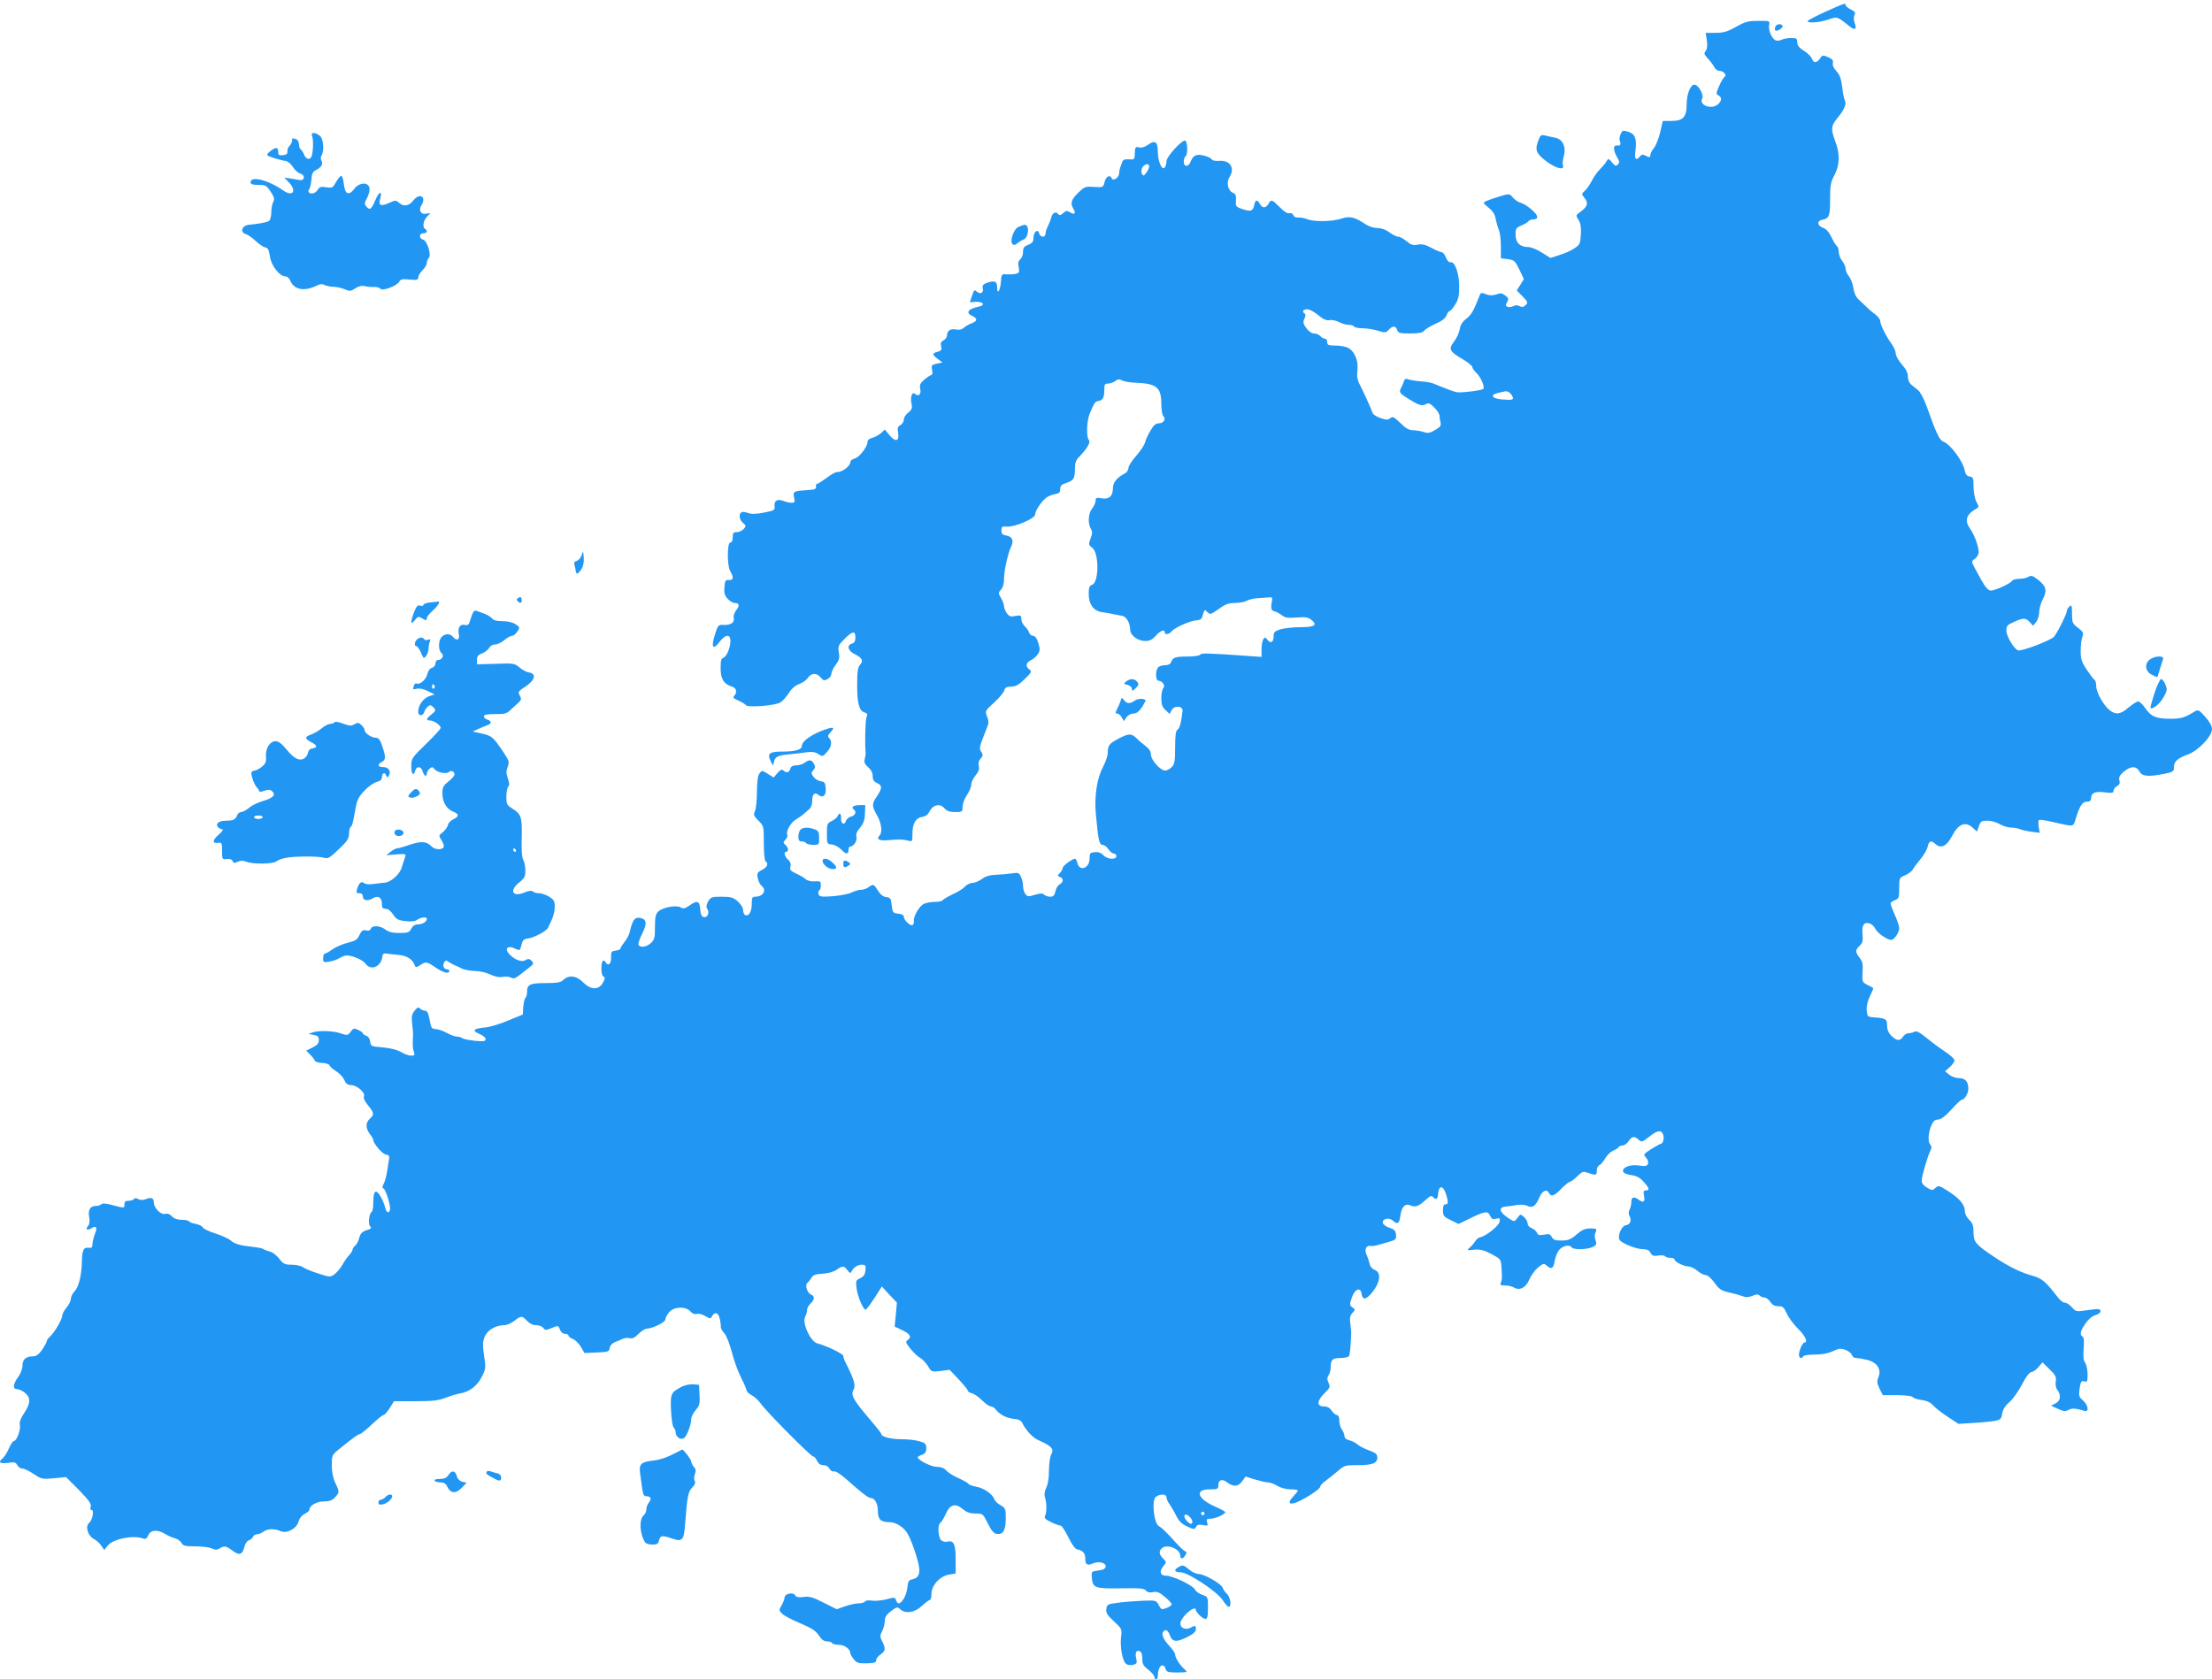 <?xml version="1.0" standalone="no"?>
<!DOCTYPE svg PUBLIC "-//W3C//DTD SVG 20010904//EN"
 "http://www.w3.org/TR/2001/REC-SVG-20010904/DTD/svg10.dtd">
<svg version="1.0" xmlns="http://www.w3.org/2000/svg"
 width="1280pt" height="972pt" viewBox="0 0 1280 972"
 preserveAspectRatio="xMidYMid meet">
<g transform="translate(0,972) scale(0.1,-0.1)"
fill="#2196f3" stroke="none">
<path d="M10563 9652 c-57 -26 -103 -50 -103 -54 0 -14 71 -8 120 9 52 18 50
19 122 -39 33 -26 44 -19 30 20 -6 17 -6 35 -1 45 8 13 3 20 -21 32 -16 8 -30
20 -30 25 0 14 -4 13 -117 -38z"/>
<path d="M10045 9564 c-49 -27 -71 -34 -117 -34 l-58 0 7 -45 c4 -30 1 -50 -7
-60 -11 -13 -9 -20 12 -43 14 -15 31 -37 37 -49 6 -13 20 -23 30 -23 25 0 46
-25 30 -35 -6 -4 -20 -28 -31 -53 -18 -41 -19 -46 -4 -54 21 -12 20 -31 -2
-51 -37 -34 -113 -6 -92 33 11 20 -22 80 -45 80 -23 0 -45 -54 -45 -115 0 -73
-21 -95 -89 -95 l-49 0 -15 -65 c-8 -35 -24 -76 -36 -91 -12 -15 -21 -33 -21
-40 0 -17 -5 -17 -30 -4 -13 7 -21 6 -30 -5 -22 -27 -33 -17 -27 26 10 74 0
103 -40 116 -32 10 -35 9 -45 -13 -6 -12 -8 -29 -6 -36 10 -24 5 -33 -14 -30
-24 4 -24 -26 -1 -67 15 -25 16 -32 5 -43 -11 -11 -17 -9 -34 12 -20 24 -21
24 -32 6 -6 -11 -23 -31 -37 -45 -15 -14 -36 -44 -47 -66 -11 -22 -29 -48 -41
-59 -20 -18 -20 -19 -1 -43 23 -29 16 -50 -26 -80 -26 -19 -26 -20 -10 -45 12
-19 16 -43 14 -84 -3 -54 -6 -60 -37 -81 -18 -13 -57 -30 -87 -39 l-52 -17
-50 31 c-27 18 -62 32 -78 32 -48 0 -74 25 -74 71 0 36 3 41 34 54 19 8 37 19
41 25 3 5 15 10 25 10 36 0 33 22 -6 56 -21 19 -50 37 -64 40 -14 4 -34 17
-45 30 -20 24 -20 24 -75 8 -30 -9 -65 -21 -78 -27 -22 -10 -22 -11 12 -39 25
-20 37 -40 41 -66 4 -20 12 -48 18 -61 6 -13 12 -55 12 -95 l0 -71 40 -5 c37
-5 42 -9 67 -60 l26 -55 -20 -33 -21 -33 34 -35 c30 -31 32 -36 17 -50 -12
-12 -20 -13 -35 -6 -12 7 -24 7 -36 0 -10 -5 -25 -7 -33 -4 -12 5 -13 10 -3
27 10 19 8 25 -11 39 -19 14 -28 15 -51 6 -21 -7 -37 -7 -60 1 -27 11 -31 10
-38 -10 -34 -87 -47 -109 -75 -131 -23 -17 -35 -36 -39 -61 -3 -20 -18 -53
-33 -72 -33 -44 -28 -56 50 -102 31 -18 56 -39 56 -46 0 -6 10 -20 21 -31 27
-24 53 -84 42 -95 -8 -8 -95 -20 -145 -20 -14 0 -49 12 -143 51 -11 5 -45 11
-75 13 -30 2 -63 8 -72 12 -13 5 -20 2 -24 -11 -3 -11 -10 -27 -15 -36 -15
-28 -12 -33 39 -65 62 -39 80 -45 103 -32 16 8 25 5 49 -20 17 -16 30 -38 30
-48 0 -10 3 -27 6 -39 4 -17 -2 -26 -32 -43 -31 -18 -42 -20 -67 -11 -16 5
-44 10 -61 10 -22 0 -42 11 -73 42 -36 35 -44 39 -58 28 -13 -11 -23 -11 -56
0 -23 8 -43 21 -46 29 -7 22 -51 119 -74 164 -15 28 -18 49 -14 85 6 56 -17
110 -55 129 -14 7 -46 13 -72 13 -41 0 -48 3 -48 20 0 11 -6 20 -14 20 -7 0
-19 7 -26 15 -7 8 -23 15 -36 15 -14 0 -31 12 -45 31 -18 25 -20 35 -11 54 7
15 8 26 2 30 -18 11 -10 25 14 25 13 0 42 -15 64 -34 29 -24 48 -32 65 -29 13
3 38 -2 55 -11 17 -9 42 -16 56 -16 14 0 28 -4 31 -10 3 -5 25 -10 49 -10 24
0 64 -6 89 -14 42 -13 47 -12 63 5 22 25 41 24 49 -1 6 -17 15 -20 74 -20 51
0 72 4 82 16 7 9 37 27 66 40 36 15 56 31 63 48 5 15 14 26 19 26 5 0 19 17
32 38 19 30 23 51 23 107 0 74 -27 146 -52 137 -7 -2 -18 10 -25 27 -6 17 -17
31 -24 31 -6 0 -33 11 -59 25 -35 19 -56 24 -81 19 -26 -5 -39 -1 -64 20 -17
14 -38 26 -48 26 -9 0 -32 11 -51 25 -21 16 -47 25 -69 25 -20 0 -49 9 -66 20
-65 44 -93 51 -142 35 -52 -18 -160 -20 -200 -3 -15 6 -38 10 -51 9 -13 -1
-25 4 -28 14 -4 9 -13 13 -23 11 -10 -4 -31 10 -55 34 -45 46 -51 48 -66 20
-6 -11 -17 -20 -25 -20 -8 0 -19 9 -25 20 -15 28 -27 25 -33 -10 -7 -33 -21
-37 -74 -18 -31 11 -34 16 -31 48 2 28 -1 37 -19 45 -28 12 -38 61 -18 91 33
51 3 98 -60 93 -22 -2 -39 2 -44 9 -4 8 -25 17 -47 22 -42 10 -60 1 -75 -37
-12 -31 -39 -30 -39 1 0 14 5 28 10 31 14 8 13 82 -1 91 -16 9 -109 -92 -109
-119 0 -12 -4 -28 -9 -35 -15 -24 -41 32 -41 88 0 60 -16 72 -58 41 -18 -12
-37 -18 -50 -14 -23 5 -24 3 -26 -47 -1 -22 -5 -25 -34 -22 -24 1 -34 -3 -38
-15 -3 -10 -9 -25 -12 -33 -3 -8 -6 -23 -6 -34 -1 -24 -36 -47 -43 -28 -9 23
-32 12 -41 -20 -8 -33 -9 -33 -61 -30 -50 4 -55 2 -92 -34 -41 -40 -47 -61
-27 -94 16 -25 5 -35 -20 -19 -18 11 -24 10 -40 -5 -13 -11 -22 -14 -27 -7
-12 20 -35 11 -41 -16 -4 -15 -13 -38 -20 -52 -8 -14 -14 -34 -14 -43 0 -25
-31 -23 -37 2 -8 29 -33 6 -33 -29 0 -20 -7 -29 -30 -38 -24 -9 -30 -17 -30
-41 0 -16 -7 -35 -16 -43 -11 -9 -14 -22 -9 -46 5 -28 3 -33 -17 -38 -13 -3
-36 -4 -53 -3 -29 3 -30 1 -33 -42 -4 -53 -22 -80 -22 -32 0 35 -16 41 -64 23
-18 -7 -23 -15 -19 -29 6 -25 -13 -38 -33 -21 -17 14 -16 14 -31 -28 l-11 -32
35 2 c44 2 56 -20 16 -28 -61 -13 -77 -35 -38 -53 33 -15 32 -30 -2 -43 -16
-6 -36 -17 -45 -26 -11 -10 -27 -14 -46 -10 -32 6 -52 -7 -52 -35 0 -9 -9 -22
-20 -28 -15 -8 -19 -17 -14 -35 5 -20 1 -25 -20 -31 -33 -8 -33 -17 1 -42 l27
-20 -33 -7 c-30 -6 -33 -10 -27 -36 3 -16 1 -29 -3 -29 -5 0 -24 -12 -41 -26
-25 -22 -30 -32 -25 -54 7 -32 -9 -48 -30 -30 -18 15 -29 -18 -20 -59 5 -23 1
-33 -19 -49 -15 -11 -26 -29 -26 -41 0 -11 -9 -25 -19 -31 -16 -8 -19 -17 -14
-44 8 -50 -14 -57 -49 -16 l-28 34 -22 -21 c-13 -11 -35 -23 -50 -27 -18 -4
-28 -13 -28 -24 0 -28 -47 -89 -75 -96 -15 -4 -25 -13 -25 -24 0 -20 -53 -58
-75 -54 -8 1 -35 -13 -60 -33 -26 -19 -51 -35 -56 -35 -6 0 -9 -7 -7 -17 2
-13 -7 -17 -52 -20 -77 -4 -83 -8 -75 -43 6 -26 4 -30 -14 -30 -11 0 -31 4
-45 10 -37 14 -57 3 -54 -28 3 -25 -1 -27 -62 -39 -47 -9 -73 -9 -92 -2 -15 6
-32 8 -37 4 -18 -10 -13 -44 9 -62 18 -16 18 -18 3 -35 -9 -10 -27 -18 -40
-18 -19 0 -23 -5 -23 -30 0 -19 -5 -30 -14 -30 -19 0 -19 -137 0 -167 21 -34
18 -53 -8 -50 -20 2 -23 -3 -26 -42 -3 -34 2 -49 19 -67 12 -13 30 -24 40 -24
27 0 31 -15 9 -42 -11 -15 -17 -33 -14 -46 7 -25 -20 -42 -62 -39 -27 2 -30
-2 -47 -56 -24 -74 -11 -93 27 -42 47 61 78 39 55 -40 -8 -26 -21 -47 -31 -51
-15 -4 -18 -16 -18 -63 0 -62 19 -91 68 -106 24 -7 29 -34 10 -53 -9 -9 -3
-15 25 -27 19 -8 39 -20 43 -26 10 -16 171 -3 201 16 13 9 34 33 48 54 15 25
37 44 60 52 19 7 42 23 50 36 19 29 52 30 74 2 15 -18 21 -20 39 -10 12 6 22
20 22 29 0 10 11 34 25 53 21 28 25 41 19 73 -6 35 -3 42 32 77 46 47 64 50
64 10 0 -21 -6 -32 -20 -36 -32 -10 -24 -42 16 -61 43 -21 52 -39 30 -63 -12
-14 -16 -39 -16 -117 0 -106 12 -150 44 -158 15 -4 17 -10 10 -28 -7 -19 -10
-158 -5 -200 1 -7 -1 -25 -5 -40 -5 -21 0 -31 20 -49 17 -14 26 -33 26 -51 0
-21 7 -32 25 -40 31 -14 31 -30 0 -76 -31 -45 -31 -56 0 -111 26 -45 33 -99
14 -118 -20 -20 -1 -30 48 -26 72 6 86 5 116 -2 27 -7 27 -7 27 42 0 58 20 90
57 95 17 2 32 12 39 27 23 45 63 54 91 21 12 -14 30 -20 60 -20 41 0 43 1 43
31 0 16 11 47 25 67 14 20 25 47 25 60 0 13 11 37 25 54 18 21 23 36 19 54 -4
16 -1 31 10 43 15 16 15 22 4 40 -13 21 -13 23 33 139 11 26 11 38 1 65 -13
32 -12 33 42 82 30 28 56 59 58 70 3 15 12 20 38 21 27 0 45 10 79 43 40 39
43 45 28 56 -24 17 -21 40 7 53 14 6 32 22 41 35 14 21 14 30 3 66 -8 27 -19
41 -30 41 -9 0 -19 8 -23 19 -3 10 -14 26 -25 36 -11 10 -20 29 -20 42 0 22
-3 23 -34 18 -28 -6 -36 -3 -50 16 -9 13 -16 31 -16 40 0 10 -8 31 -17 47 -17
29 -17 31 0 50 11 12 17 35 17 63 0 47 23 149 41 185 17 34 7 58 -26 64 -24 4
-30 10 -30 30 0 22 4 25 30 22 46 -4 165 47 165 70 0 22 36 76 65 98 11 8 33
17 50 20 24 4 30 10 30 29 0 18 8 27 30 34 47 15 55 26 55 79 0 37 5 54 23 72
46 47 70 87 58 99 -16 16 -13 111 5 154 27 63 30 68 50 72 26 5 34 19 34 64 0
32 3 37 23 37 12 0 30 7 41 15 14 11 24 12 39 3 12 -6 46 -12 76 -13 124 -5
151 -26 151 -123 0 -32 5 -63 11 -69 18 -18 3 -43 -25 -43 -18 0 -31 -11 -49
-43 -14 -24 -29 -55 -32 -70 -4 -15 -27 -49 -51 -76 -24 -27 -44 -58 -44 -70
0 -11 -10 -26 -22 -32 -45 -23 -68 -52 -68 -85 0 -46 -23 -66 -66 -58 -29 5
-34 4 -34 -14 0 -10 -9 -31 -20 -45 -23 -28 -26 -87 -8 -117 10 -15 10 -27 -1
-56 -13 -35 -12 -38 9 -54 41 -31 40 -202 -1 -215 -15 -5 -19 -16 -19 -52 0
-61 28 -99 77 -106 21 -3 52 -8 68 -12 17 -3 39 -8 51 -10 23 -5 44 -43 44
-80 0 -32 44 -65 87 -65 26 0 41 8 61 30 26 30 52 40 52 20 0 -16 26 -12 41 7
18 22 113 63 145 63 13 0 27 7 29 15 17 52 14 50 32 32 15 -15 20 -14 65 18
38 28 58 35 94 35 25 0 55 6 67 12 12 7 38 14 57 15 19 1 49 3 65 5 25 3 29 0
26 -17 -9 -45 -6 -59 14 -63 11 -3 30 -13 43 -23 19 -15 35 -17 85 -13 51 4
66 2 86 -14 37 -30 18 -42 -65 -42 -41 0 -92 -6 -114 -12 -34 -11 -40 -17 -40
-40 0 -35 -17 -45 -35 -22 -13 17 -16 17 -25 4 -5 -8 -10 -34 -10 -58 l0 -44
-72 5 c-238 17 -276 18 -283 8 -3 -6 -36 -11 -73 -11 -71 0 -85 -5 -95 -32 -4
-12 -17 -18 -35 -18 -15 0 -33 -5 -40 -12 -17 -17 -16 -78 2 -78 22 0 41 -29
28 -42 -7 -7 -12 -33 -12 -58 0 -36 5 -52 24 -69 l24 -23 12 22 c15 29 66 25
63 -5 -8 -68 -17 -101 -29 -108 -10 -6 -14 -33 -14 -102 0 -82 -3 -98 -20
-115 -11 -11 -28 -20 -38 -20 -27 0 -82 62 -82 92 0 18 -10 34 -31 50 -17 13
-41 33 -53 46 -30 28 -45 28 -105 -4 -52 -27 -61 -39 -61 -83 0 -16 -12 -50
-26 -77 -36 -67 -52 -169 -43 -274 14 -152 20 -180 39 -180 10 0 25 -11 34
-25 9 -14 23 -25 31 -25 8 0 15 -7 15 -15 0 -23 -53 -19 -75 5 -13 14 -29 20
-49 18 -28 -3 -31 -6 -31 -36 0 -58 -58 -79 -71 -26 -3 13 -9 24 -13 24 -15 0
-71 -41 -71 -52 0 -6 -7 -20 -16 -30 -16 -16 -16 -18 0 -24 22 -8 20 -31 -3
-43 -10 -6 -21 -24 -24 -41 -5 -23 -12 -30 -30 -30 -13 0 -28 5 -35 12 -9 9
-21 8 -54 -1 -37 -12 -43 -11 -55 5 -7 10 -13 30 -13 45 0 16 -5 40 -12 54
-11 24 -16 26 -52 20 -23 -3 -64 -7 -93 -8 -35 -1 -61 -9 -82 -25 -16 -12 -41
-22 -54 -22 -13 0 -32 -10 -43 -21 -10 -12 -42 -32 -71 -45 -28 -13 -55 -29
-58 -34 -3 -6 -24 -10 -45 -10 -22 0 -50 -5 -63 -11 -27 -12 -63 -74 -59 -100
2 -9 -2 -20 -7 -23 -13 -8 -51 29 -51 48 0 9 -12 16 -32 18 -31 3 -33 6 -38
48 -4 40 -8 45 -32 48 -18 2 -34 15 -48 38 -24 38 -27 39 -54 19 -11 -8 -30
-15 -43 -15 -13 0 -37 -7 -54 -15 -16 -9 -64 -18 -108 -22 -66 -5 -79 -3 -84
10 -3 9 -2 19 3 22 6 4 10 18 10 31 0 23 -4 25 -34 23 -21 -2 -42 3 -53 12
-10 9 -35 24 -56 33 -32 15 -38 22 -33 40 4 16 -1 29 -14 41 -21 19 -27 45
-10 45 15 0 12 26 -5 40 -14 12 -14 15 1 31 9 10 13 22 10 27 -10 17 18 70 47
87 16 10 38 25 48 34 10 9 25 22 33 29 9 7 16 28 16 47 0 38 14 52 35 35 26
-22 47 -4 43 37 -2 32 -7 39 -28 41 -14 2 -33 13 -42 25 -15 20 -15 24 -2 39
12 13 13 21 4 37 -13 25 -28 26 -54 6 -11 -8 -33 -15 -49 -15 -20 0 -30 -6
-34 -20 -6 -22 -23 -26 -40 -9 -8 8 -17 4 -34 -15 l-22 -26 -34 21 c-33 21
-34 21 -48 3 -10 -13 -14 -47 -15 -106 0 -48 -5 -98 -11 -112 -10 -22 -8 -28
20 -56 31 -31 31 -33 31 -130 0 -55 4 -102 10 -105 19 -12 10 -35 -21 -50 -27
-14 -30 -20 -24 -48 4 -18 13 -37 21 -43 33 -26 11 -64 -37 -64 -16 0 -19 -7
-19 -44 0 -44 -19 -74 -40 -61 -5 3 -10 16 -10 28 0 13 -14 35 -31 50 -27 23
-40 27 -93 27 -57 0 -63 -2 -78 -27 -11 -21 -13 -32 -5 -44 14 -22 1 -51 -20
-47 -13 2 -19 15 -21 46 -4 49 -18 53 -64 20 -25 -17 -34 -19 -49 -10 -24 15
-103 1 -129 -23 -16 -15 -20 -31 -20 -90 0 -62 -3 -74 -23 -93 -25 -23 -61
-29 -72 -11 -4 5 6 35 21 65 31 62 26 87 -18 92 -26 3 -39 -16 -54 -83 -4 -16
-18 -43 -31 -58 -12 -16 -23 -32 -23 -37 0 -5 -12 -10 -27 -12 -25 -3 -28 -7
-27 -40 1 -37 -16 -52 -31 -28 -14 23 -25 7 -25 -34 0 -26 5 -46 13 -49 9 -3
9 -11 -3 -33 -24 -45 -70 -45 -115 0 -40 40 -84 45 -117 13 -14 -13 -35 -17
-101 -17 -90 0 -107 -8 -107 -50 0 -14 -4 -30 -9 -35 -6 -6 -11 -30 -13 -53
l-3 -44 -85 -35 c-47 -20 -107 -38 -135 -40 -66 -6 -76 -18 -31 -37 20 -8 36
-22 36 -30 0 -13 -10 -15 -62 -10 -35 4 -67 10 -72 15 -6 5 -19 9 -31 9 -11 0
-38 10 -60 22 -22 12 -51 22 -65 22 -22 1 -26 7 -34 54 -7 37 -14 52 -26 52
-9 0 -22 6 -29 12 -10 11 -16 8 -32 -12 -16 -20 -19 -34 -14 -75 3 -27 6 -58
5 -67 -3 -61 -2 -75 5 -96 6 -19 4 -22 -16 -22 -13 0 -38 9 -55 19 -28 17 -67
26 -149 33 -24 2 -31 8 -33 30 -2 16 -11 30 -23 33 -10 4 -19 10 -19 14 0 4
-12 13 -27 20 -24 11 -29 10 -44 -11 -16 -21 -20 -22 -54 -10 -42 16 -129 19
-165 7 l-25 -9 30 -6 c24 -4 30 -10 30 -30 0 -19 -9 -29 -37 -43 l-36 -18 22
-22 c13 -13 25 -29 27 -35 2 -7 21 -13 43 -14 21 -1 40 -7 43 -14 3 -8 20 -23
38 -34 19 -12 40 -34 47 -50 9 -22 20 -30 38 -30 35 -1 85 -43 76 -65 -4 -11
5 -30 24 -53 35 -43 37 -53 10 -77 -25 -23 -25 -55 0 -88 11 -14 20 -29 20
-34 0 -21 52 -82 72 -85 17 -2 22 -9 20 -23 -2 -11 -7 -42 -11 -70 -4 -27 -13
-61 -20 -75 -9 -16 -10 -25 -3 -28 15 -5 46 -108 38 -127 -8 -22 -22 -11 -29
22 -4 16 -16 43 -27 62 -27 42 -40 29 -40 -41 0 -26 -4 -49 -9 -52 -15 -9 -22
-68 -10 -82 9 -11 7 -15 -7 -20 -38 -11 -48 -21 -56 -51 -4 -17 -15 -36 -23
-43 -8 -7 -15 -17 -15 -23 0 -6 -9 -21 -21 -33 -11 -12 -28 -37 -38 -55 -10
-18 -30 -42 -44 -53 -26 -19 -26 -19 -95 3 -38 12 -77 28 -88 36 -10 8 -40 15
-65 15 -41 0 -50 4 -73 35 -15 19 -39 38 -54 41 -15 4 -31 10 -37 14 -5 5 -32
10 -60 13 -74 8 -108 17 -131 38 -11 10 -51 28 -88 40 -37 12 -70 27 -73 35
-3 7 -20 16 -39 20 -19 3 -37 10 -40 15 -3 5 -22 9 -43 9 -25 0 -44 7 -56 20
-12 13 -25 18 -40 14 -25 -6 -65 35 -65 67 0 25 -14 31 -45 19 -18 -7 -33 -7
-45 0 -13 7 -21 7 -25 0 -3 -5 -17 -10 -31 -10 -18 0 -24 -5 -24 -21 0 -23 3
-23 -85 0 -25 6 -43 7 -49 1 -6 -6 -20 -10 -32 -10 -32 0 -46 -23 -38 -64 4
-24 2 -42 -6 -51 -18 -21 -6 -29 19 -14 28 18 36 5 20 -33 -7 -18 -13 -44 -14
-58 0 -20 -5 -24 -22 -22 -29 4 -38 -13 -39 -78 -2 -82 -18 -148 -42 -173 -12
-13 -22 -33 -22 -44 0 -12 -11 -35 -25 -51 -14 -17 -25 -37 -25 -47 0 -21 -44
-96 -70 -120 -11 -10 -20 -23 -20 -29 0 -5 -12 -27 -26 -48 -19 -26 -34 -38
-51 -38 -42 0 -63 -18 -63 -53 0 -20 -10 -47 -25 -67 -30 -41 -33 -70 -6 -70
10 0 30 -9 45 -21 35 -27 33 -63 -5 -119 -20 -30 -28 -52 -24 -67 6 -26 -18
-93 -34 -93 -6 0 -19 -19 -29 -42 -10 -24 -26 -49 -35 -57 -30 -24 -20 -34 28
-28 38 6 46 4 55 -13 6 -11 19 -20 30 -20 10 0 40 -14 65 -31 45 -30 49 -31
117 -25 l70 7 75 -75 c57 -59 73 -81 68 -96 -4 -12 -2 -20 6 -20 15 0 4 -59
-15 -74 -24 -19 -8 -74 25 -92 16 -8 36 -26 45 -40 l17 -25 21 26 c31 38 144
61 202 41 16 -6 23 -2 32 18 14 32 53 35 97 8 17 -10 42 -22 57 -25 15 -4 32
-16 38 -27 9 -17 21 -20 80 -20 38 0 81 -5 95 -12 21 -9 31 -9 46 0 27 17 38
15 76 -14 39 -29 57 -22 68 26 4 16 15 32 25 35 10 3 21 12 24 20 3 8 13 15
23 15 10 0 27 7 37 15 24 18 66 19 100 3 36 -16 94 15 104 57 5 18 19 35 35
43 15 7 27 17 27 23 0 24 42 49 83 49 33 0 49 6 65 23 27 29 27 33 2 85 -13
27 -20 61 -20 101 0 55 2 61 33 86 87 71 120 95 130 95 5 0 36 25 68 55 32 30
62 55 68 55 6 0 22 18 36 40 l25 40 124 0 c98 0 133 4 172 19 27 11 65 22 85
26 55 8 101 44 128 98 22 45 23 52 12 121 -9 62 -8 81 4 110 16 38 64 66 113
66 14 0 40 11 58 25 40 31 45 31 74 0 15 -16 34 -25 53 -25 16 0 35 -7 41 -16
11 -14 15 -14 49 0 37 15 38 15 47 -9 6 -15 17 -25 30 -25 11 0 20 -5 20 -10
0 -6 11 -15 25 -20 14 -5 35 -26 46 -45 l21 -36 72 3 c66 3 71 5 74 26 2 14
14 27 30 34 15 5 35 14 45 19 9 5 27 7 40 4 16 -4 30 2 52 25 16 16 38 30 49
30 32 1 106 37 106 53 0 8 9 26 21 41 27 34 96 37 124 6 11 -13 25 -18 37 -15
10 4 32 -2 49 -12 29 -17 31 -17 40 0 16 27 36 20 44 -15 4 -18 7 -39 6 -47
-1 -7 7 -24 19 -36 13 -13 31 -60 45 -111 12 -49 37 -116 54 -149 17 -33 31
-66 31 -72 0 -7 13 -19 29 -28 16 -8 39 -29 52 -47 30 -45 291 -308 305 -308
6 0 16 -11 22 -25 8 -17 20 -25 36 -25 15 0 30 -8 36 -21 7 -12 18 -18 26 -15
9 3 40 -17 79 -52 78 -70 120 -102 133 -102 24 0 42 -33 42 -75 0 -49 16 -65
67 -65 39 0 88 -32 108 -72 29 -55 65 -170 65 -204 0 -34 -13 -50 -45 -56 -16
-2 -21 -13 -25 -50 -5 -43 -31 -88 -51 -88 -4 0 -10 8 -14 18 -5 18 -9 18 -57
5 -29 -7 -67 -10 -84 -7 -19 3 -35 1 -38 -5 -4 -6 -21 -11 -38 -11 -17 0 -52
-8 -78 -17 l-48 -17 -76 38 c-63 32 -83 38 -116 33 -30 -4 -42 -1 -49 10 -11
20 -61 9 -61 -13 0 -9 -8 -29 -17 -45 -16 -27 -16 -29 1 -47 9 -11 56 -36 104
-56 68 -29 92 -44 110 -71 15 -24 30 -35 47 -35 13 0 27 -4 30 -10 3 -5 21
-10 39 -10 32 0 66 -24 66 -47 0 -6 9 -22 20 -36 18 -22 27 -25 75 -24 44 1
55 4 55 18 0 9 11 24 25 33 29 19 31 35 10 76 -14 27 -14 33 0 60 8 16 15 42
15 58 0 22 9 37 36 57 33 25 37 26 53 11 31 -28 84 -20 125 19 21 19 42 35 47
35 5 0 9 16 9 35 0 49 49 103 101 111 l39 7 0 82 c0 89 -11 112 -50 102 -11
-3 -27 1 -35 10 -17 17 -20 89 -4 99 6 3 20 26 31 50 25 57 55 66 99 30 22
-19 42 -26 74 -26 42 0 43 -1 71 -57 22 -44 35 -59 53 -61 36 -5 51 22 51 90
0 55 -2 60 -30 76 -17 9 -33 25 -36 34 -9 29 -61 66 -104 73 -22 4 -43 11 -46
17 -4 6 -30 20 -58 33 -28 12 -60 32 -70 44 -13 14 -31 21 -55 21 -32 0 -111
40 -111 56 0 2 11 9 25 14 19 7 25 17 25 38 0 25 -5 30 -39 40 -21 7 -68 12
-104 12 -62 0 -117 14 -117 30 0 4 -24 35 -53 69 -115 135 -126 155 -106 192
11 22 -2 63 -47 151 -8 14 -14 32 -14 40 0 12 -97 59 -151 73 -39 10 -89 118
-70 153 6 12 11 29 11 40 0 10 9 27 20 37 24 22 26 43 4 52 -23 9 -38 55 -22
68 7 6 18 19 24 30 8 15 24 21 64 23 33 2 64 11 81 23 35 24 43 24 63 -3 12
-16 18 -19 22 -10 11 25 36 42 60 42 22 0 25 -4 22 -32 -2 -24 -10 -36 -30
-46 -26 -12 -27 -16 -21 -60 6 -47 38 -122 52 -122 4 0 27 30 51 67 l43 67 43
-47 44 -46 -6 -69 -7 -70 36 -17 c52 -24 65 -42 42 -59 -17 -12 -16 -15 14
-53 18 -22 43 -46 57 -53 13 -8 33 -29 44 -47 20 -34 21 -34 73 -28 l52 7 53
-56 c28 -30 52 -59 52 -64 0 -6 11 -13 24 -16 13 -3 40 -22 59 -41 19 -19 42
-35 50 -35 9 0 22 -8 29 -18 22 -29 63 -50 104 -54 26 -2 42 -9 49 -23 23 -46
62 -87 95 -101 77 -34 92 -52 72 -84 -6 -11 -12 -51 -12 -90 0 -45 -6 -82 -16
-101 -9 -19 -12 -38 -8 -52 11 -31 12 -89 2 -109 -7 -14 0 -21 34 -38 23 -11
48 -20 55 -20 7 0 27 -30 45 -67 22 -45 40 -69 53 -71 31 -6 45 -22 45 -53 0
-35 12 -42 44 -28 33 15 78 4 74 -19 -2 -12 -16 -19 -43 -22 -39 -5 -40 -6
-37 -40 5 -61 16 -65 166 -63 110 2 136 0 146 -12 9 -11 22 -14 41 -10 23 5
37 0 69 -27 22 -18 40 -38 40 -43 0 -6 -14 -16 -30 -22 -28 -11 -31 -9 -45 17
-14 28 -15 28 -97 25 -46 -2 -110 -7 -143 -12 -56 -7 -60 -10 -63 -36 -3 -22
6 -36 44 -71 46 -43 47 -44 41 -92 -6 -57 8 -138 29 -154 8 -7 25 -9 40 -6 22
6 25 10 19 36 -8 35 0 51 20 43 10 -3 15 -19 15 -43 0 -31 6 -42 35 -64 19
-15 35 -34 35 -42 0 -7 5 -14 10 -14 6 0 10 11 10 24 0 53 32 78 45 36 5 -17
15 -20 68 -20 60 1 61 1 42 18 -26 22 -55 67 -55 86 0 7 -14 29 -31 47 -38 41
-50 70 -37 86 13 16 27 8 38 -23 14 -37 37 -40 96 -11 39 19 54 33 54 47 0 23
-4 24 -31 9 -28 -15 -59 -2 -59 25 0 12 15 36 33 54 31 31 57 41 57 24 0 -14
40 -52 55 -52 12 0 15 15 15 64 0 64 0 64 -34 76 -18 6 -37 20 -42 31 -11 23
-126 78 -165 79 -35 0 -43 23 -18 54 20 25 20 25 -1 46 -23 23 -25 41 -8 58
29 29 108 -2 108 -43 0 -21 17 -19 30 5 6 12 7 20 1 20 -5 0 -27 19 -48 42
-70 77 -88 94 -107 105 -29 16 -43 150 -18 169 24 19 62 18 62 -2 0 -9 8 -28
19 -42 10 -15 28 -45 39 -68 15 -29 32 -46 62 -59 39 -18 43 -18 51 -2 7 12
18 15 40 10 29 -5 31 -4 24 16 -5 18 -2 21 20 21 28 0 85 26 85 38 0 4 -25 17
-54 30 -107 46 -127 102 -36 102 46 0 50 2 50 24 0 32 23 39 53 15 35 -26 62
-24 85 8 l20 27 54 -17 c30 -9 64 -17 76 -17 12 0 36 -9 54 -20 19 -12 51 -20
76 -20 23 0 42 -3 42 -7 0 -4 -12 -19 -26 -34 -36 -37 -24 -53 24 -32 61 28
132 76 132 89 0 7 15 23 33 35 17 13 49 38 70 56 35 31 41 33 113 33 86 0 114
11 114 44 0 19 -9 27 -47 41 -27 10 -57 25 -68 35 -11 10 -32 20 -47 24 -18 4
-28 13 -28 24 0 10 -7 27 -15 38 -8 10 -15 34 -15 52 0 20 -5 32 -14 32 -7 0
-21 11 -30 25 -11 17 -26 25 -46 25 -42 0 -40 33 5 77 31 30 33 36 23 59 -9
19 -9 30 0 45 7 10 12 30 12 43 0 46 10 56 55 56 24 0 47 5 51 11 5 9 10 54
13 129 1 8 -2 34 -5 58 -5 33 -2 47 12 63 17 18 17 20 0 32 -17 12 -17 17 -3
58 16 47 49 62 55 24 7 -39 21 -40 53 -6 55 61 66 125 24 141 -15 6 -27 20
-30 37 -4 15 -11 38 -17 50 -14 28 -3 55 19 52 10 -2 27 0 38 3 11 3 42 12 68
19 44 13 48 16 45 43 -2 23 -10 31 -38 40 -19 6 -36 18 -38 28 -5 24 35 34 57
14 28 -25 38 -19 44 25 7 55 28 76 60 62 27 -12 47 -5 90 35 21 20 30 23 39
14 19 -19 27 -14 30 20 6 60 37 43 53 -30 5 -25 3 -32 -9 -32 -12 0 -16 -10
-16 -35 0 -32 4 -37 45 -57 l45 -22 58 28 c93 46 111 49 124 21 9 -20 16 -23
35 -19 21 6 24 4 21 -16 -3 -24 -79 -85 -113 -91 -10 -2 -23 -13 -29 -24 -6
-10 -20 -27 -31 -36 -19 -16 -18 -17 25 -12 36 3 56 -2 100 -25 51 -27 55 -31
58 -68 1 -21 3 -48 3 -59 1 -11 -1 -28 -6 -38 -6 -14 -2 -17 24 -17 17 0 40
-5 50 -11 33 -21 70 -3 90 44 10 24 33 56 51 71 30 24 34 25 50 11 27 -24 39
-18 46 25 4 23 15 52 26 65 20 25 61 34 73 15 9 -14 88 -13 120 2 20 9 25 17
20 32 -9 28 -9 38 0 58 6 15 1 18 -32 18 -31 0 -49 -8 -80 -35 -34 -29 -49
-35 -87 -35 -35 0 -48 4 -56 20 -9 17 -17 20 -45 14 -27 -5 -36 -3 -41 11 -4
9 -17 21 -30 26 -14 5 -24 17 -24 27 0 10 -9 27 -21 38 -20 18 -21 18 -38 -5
-18 -23 -18 -23 -47 -5 -59 38 -67 67 -18 71 16 2 45 5 65 9 21 3 46 1 59 -6
27 -14 47 0 67 48 16 39 42 52 55 29 14 -26 30 -21 73 23 21 22 44 40 49 40 6
0 25 14 42 31 30 29 35 31 65 20 45 -15 49 -14 49 14 0 14 7 28 15 31 8 3 23
21 34 40 11 19 31 38 45 44 13 5 27 14 31 19 3 6 14 11 24 11 10 0 26 11 35
25 19 29 33 31 58 9 17 -16 21 -15 64 19 47 37 69 39 79 7 6 -19 -3 -50 -14
-50 -4 0 -29 -14 -55 -30 -46 -30 -48 -32 -31 -50 10 -11 15 -26 11 -36 -5
-13 -15 -15 -50 -10 -50 8 -98 -9 -94 -33 2 -10 18 -18 46 -22 31 -4 51 -14
72 -38 34 -36 38 -51 14 -51 -13 0 -15 -7 -11 -30 8 -35 -3 -44 -29 -25 -29
22 -44 18 -44 -11 0 -14 -5 -34 -10 -45 -7 -13 -7 -25 0 -38 13 -26 3 -49 -23
-53 -25 -4 -50 -66 -34 -86 16 -20 97 -52 133 -52 24 0 37 -6 45 -21 9 -17 17
-20 45 -16 18 3 36 1 39 -4 4 -5 17 -9 31 -9 13 0 24 -4 24 -10 0 -13 54 -40
81 -40 11 0 34 -11 51 -25 16 -14 38 -25 48 -25 11 0 33 -19 51 -44 27 -38 39
-46 83 -56 28 -6 63 -16 79 -22 20 -8 35 -7 58 2 22 10 33 10 42 1 6 -6 19
-11 28 -11 9 0 24 -11 33 -25 12 -18 25 -25 47 -25 25 0 32 -6 48 -42 11 -24
40 -63 65 -88 41 -39 60 -80 38 -80 -11 0 -32 -46 -32 -70 0 -21 15 -27 25
-10 3 6 34 10 69 10 41 0 76 7 103 20 34 16 45 17 72 7 17 -6 34 -19 37 -29 3
-10 14 -18 25 -18 11 0 40 -5 65 -11 57 -15 82 -55 64 -100 -10 -23 -9 -34 6
-66 l19 -38 83 0 c49 0 86 -5 90 -11 4 -6 27 -14 52 -17 30 -4 51 -14 65 -30
11 -13 49 -43 84 -66 l64 -42 81 5 c45 2 100 8 123 11 39 7 43 10 49 44 4 24
18 46 43 67 20 18 52 63 71 100 23 45 42 70 55 73 11 1 30 15 42 30 l22 26 41
-40 c35 -34 40 -45 36 -70 -3 -18 0 -38 9 -49 23 -31 19 -64 -11 -79 l-25 -13
39 -18 c32 -15 44 -16 62 -6 20 11 41 9 93 -6 27 -8 21 33 -9 60 -24 20 -26
27 -20 70 6 40 10 46 27 41 17 -6 19 -1 19 42 0 26 -7 56 -14 66 -10 12 -12
36 -9 81 4 41 2 66 -6 70 -18 11 -13 33 17 76 16 24 39 43 57 48 37 10 41 38
5 35 -14 -1 -46 -5 -72 -9 -42 -6 -48 -4 -69 20 -12 14 -30 26 -40 26 -10 0
-28 14 -41 31 -70 91 -90 109 -146 125 -72 20 -140 54 -222 109 -108 72 -120
86 -120 143 0 39 -5 53 -25 72 -15 14 -25 35 -25 50 0 37 -31 74 -97 116 -52
33 -56 34 -73 19 -17 -16 -21 -16 -49 1 -20 12 -31 26 -31 41 0 25 36 147 52
177 6 12 6 22 -1 29 -16 16 -14 68 4 111 12 27 21 36 39 36 16 0 41 18 77 57
28 32 56 58 61 58 16 0 38 37 38 63 0 42 -18 62 -54 62 -19 0 -44 9 -57 20
l-24 20 28 24 c15 14 27 31 27 39 0 8 -24 30 -54 50 -29 19 -78 55 -108 80
-39 32 -59 42 -69 36 -8 -5 -23 -9 -34 -9 -11 0 -26 -9 -33 -20 -16 -27 -38
-25 -67 5 -17 16 -25 35 -25 59 0 38 -7 43 -80 48 -33 3 -35 5 -38 41 -2 24 5
53 19 82 12 25 21 46 18 47 -2 2 -17 10 -34 18 -29 15 -30 18 -27 73 3 46 0
62 -17 83 -26 34 -26 46 0 70 17 16 20 27 17 66 -6 54 8 74 42 63 12 -4 26
-18 32 -31 11 -24 68 -64 92 -64 17 0 46 43 46 68 0 11 -11 45 -25 76 -14 31
-25 61 -25 67 0 5 11 14 25 19 23 9 25 15 25 70 0 59 1 60 34 74 19 8 39 23
45 34 5 10 26 38 45 61 19 22 37 54 41 71 7 34 20 38 46 14 31 -28 65 -10 94
46 37 72 79 89 122 48 l23 -21 11 31 c10 29 15 32 50 32 21 0 53 -9 71 -20 18
-11 48 -20 66 -20 18 0 41 -4 50 -9 9 -4 39 -11 66 -15 l49 -6 -6 35 c-3 19
-2 37 2 39 4 3 39 -2 77 -11 129 -29 120 -30 134 14 24 79 40 103 65 103 18 0
25 6 25 19 0 32 24 43 79 35 43 -5 51 -4 51 9 0 9 9 21 20 27 15 8 19 17 14
34 -4 18 2 29 26 50 40 33 72 34 90 1 16 -29 50 -32 143 -14 52 11 57 14 57
39 0 33 20 51 82 74 60 22 138 105 138 146 0 18 -14 43 -39 71 -37 42 -41 43
-63 30 -56 -35 -77 -41 -140 -41 -82 0 -110 12 -144 61 -15 22 -33 39 -41 39
-8 0 -33 -16 -56 -35 -46 -40 -73 -44 -110 -15 -35 28 -77 103 -77 139 0 16
-4 33 -10 36 -5 3 -25 30 -45 59 -30 45 -35 62 -35 109 0 31 4 67 10 81 8 23
5 29 -25 52 -32 24 -35 30 -35 81 0 48 -2 54 -15 43 -8 -7 -15 -19 -15 -27 0
-15 -50 -117 -73 -147 -15 -21 -191 -88 -210 -80 -24 9 -67 83 -67 114 0 27 6
34 43 50 54 25 70 25 93 -1 l19 -21 17 22 c10 12 18 38 18 57 0 18 9 52 21 75
26 50 20 75 -27 112 -30 24 -40 27 -55 18 -10 -7 -34 -12 -53 -12 -19 0 -38
-5 -41 -10 -11 -18 -106 -61 -127 -58 -14 2 -33 24 -54 63 -62 112 -60 104
-36 121 12 8 22 26 22 38 0 32 -25 102 -50 136 -33 47 -23 82 35 115 17 10 17
13 1 42 -9 18 -16 56 -16 87 0 49 -2 55 -22 58 -16 2 -24 12 -29 36 -11 55
-85 153 -124 166 -21 6 -43 54 -95 201 -17 47 -38 87 -52 98 -13 10 -31 25
-40 32 -10 9 -18 28 -18 46 0 22 -11 43 -35 70 -19 22 -35 50 -35 63 0 12 -11
38 -25 57 -32 44 -64 109 -65 131 0 9 -12 26 -27 37 -16 12 -32 25 -38 31 -20
19 -34 32 -58 55 -17 15 -28 38 -32 68 -4 26 -16 56 -26 68 -10 12 -19 31 -19
43 0 12 -9 32 -20 46 -11 14 -20 37 -20 52 0 15 -5 30 -10 33 -6 4 -20 27 -32
52 -15 31 -30 48 -50 55 -33 12 -35 41 -3 46 40 8 45 21 45 118 0 80 3 99 25
140 31 58 33 124 5 196 -27 72 -25 90 15 138 37 44 52 81 40 100 -4 6 -11 41
-15 77 -6 49 -15 72 -34 92 -16 17 -23 34 -20 46 4 15 -3 23 -27 34 -31 13
-34 13 -47 -7 -18 -28 -39 -28 -47 -2 -4 12 -24 32 -46 46 -28 17 -39 31 -39
49 0 22 -4 25 -36 25 -19 0 -44 -4 -54 -10 -10 -5 -26 -7 -34 -4 -23 9 -44 58
-39 88 5 26 5 26 -63 25 -59 0 -77 -5 -129 -35z m-3395 -807 c0 -7 -7 -23 -16
-36 -15 -20 -18 -21 -26 -7 -5 10 -5 23 2 36 12 22 40 27 40 7z m2100 -1328
c13 -23 5 -26 -57 -21 -59 4 -74 27 -25 38 15 3 32 7 37 8 17 5 35 -5 45 -25z
m-1780 -6469 c0 -5 -4 -10 -10 -10 -5 0 -10 5 -10 10 0 6 5 10 10 10 6 0 10
-4 10 -10z m-70 -47 c0 -19 -14 -16 -34 6 -24 27 -11 48 15 25 10 -9 19 -23
19 -31z"/>
<path d="M10273 9565 c-3 -9 -3 -18 0 -21 9 -9 48 16 42 27 -9 14 -35 11 -42
-6z"/>
<path d="M1806 8933 c8 -19 7 -87 -2 -115 -8 -26 -33 -22 -44 6 -5 13 -14 27
-19 31 -6 3 -11 17 -11 30 0 12 -7 26 -16 29 -22 8 -24 8 -24 -8 0 -8 -6 -21
-14 -29 -8 -8 -14 -22 -13 -33 2 -14 -5 -20 -25 -22 -22 -3 -28 1 -28 16 0 30
-11 33 -42 10 -16 -11 -26 -24 -21 -27 9 -8 77 -29 108 -33 11 -2 29 -17 40
-35 11 -17 30 -34 43 -38 29 -7 26 -42 -3 -37 -11 2 -36 6 -55 9 l-35 5 29
-30 c45 -49 19 -82 -34 -45 -87 61 -190 87 -190 48 0 -11 12 -15 45 -15 41 0
47 -3 71 -39 21 -32 24 -43 15 -60 -6 -11 -11 -37 -11 -59 0 -22 -6 -44 -12
-50 -11 -8 -53 -17 -118 -23 -41 -4 -53 -44 -17 -54 12 -4 38 -22 57 -40 19
-18 44 -35 55 -37 15 -2 21 -14 27 -52 7 -53 56 -116 90 -116 10 0 22 -10 27
-23 21 -54 82 -66 154 -30 20 10 32 11 46 3 11 -5 34 -10 51 -10 17 0 46 -6
64 -14 30 -13 36 -12 62 5 20 13 37 17 54 13 14 -4 38 -6 54 -5 16 1 33 -4 37
-10 10 -16 95 16 109 40 7 15 18 17 60 13 42 -4 50 -2 50 12 0 9 11 28 25 42
14 14 25 33 25 42 0 10 5 23 11 29 17 17 -9 100 -33 106 -25 7 -23 37 2 37 21
0 27 15 10 25 -17 10 -11 47 11 71 l20 21 -25 -4 c-31 -6 -45 20 -28 48 32 50
-9 76 -46 29 -26 -33 -56 -38 -84 -13 -17 15 -21 15 -57 -2 -48 -21 -62 -15
-51 25 14 50 -6 43 -29 -10 -23 -54 -31 -59 -52 -34 -11 13 -10 21 5 48 10 19
16 44 14 57 -5 37 -60 34 -88 -4 -31 -42 -54 -32 -60 26 -3 26 -9 48 -15 49
-5 1 -19 -15 -30 -35 -19 -34 -22 -36 -57 -31 -30 5 -39 3 -50 -15 -12 -20
-38 -28 -51 -14 -4 3 -3 11 2 17 5 6 11 31 13 56 2 35 8 47 27 56 31 16 42 34
31 54 -5 9 -5 22 1 31 16 25 11 95 -9 112 -26 23 -57 23 -46 0z"/>
<path d="M8902 8908 c-18 -51 -15 -67 20 -100 59 -55 137 -83 122 -44 -3 8 -1
31 5 51 15 55 -6 100 -50 108 -19 4 -45 9 -59 13 -22 5 -27 1 -38 -28z"/>
<path d="M5892 8406 c-27 -13 -50 -82 -33 -99 7 -7 16 -6 28 5 10 8 26 18 35
21 32 11 37 89 6 86 -7 -1 -23 -7 -36 -13z"/>
<path d="M3366 6508 c-4 -15 -17 -30 -28 -34 -15 -4 -18 -11 -13 -27 3 -12 7
-28 7 -34 2 -20 14 -15 32 12 11 17 16 41 14 68 -3 39 -4 40 -12 15z"/>
<path d="M3000 6260 c-12 -7 -12 -12 -3 -21 15 -15 26 -7 21 15 -2 11 -7 13
-18 6z"/>
<path d="M2488 6233 c-21 -2 -38 -9 -38 -14 0 -6 -8 -8 -19 -4 -14 4 -21 -3
-35 -38 -22 -58 -21 -78 4 -47 17 22 22 23 39 13 26 -16 31 -16 31 0 0 7 16
27 35 44 32 28 46 56 28 51 -5 -1 -25 -3 -45 -5z"/>
<path d="M2732 6163 c-5 -15 -13 -36 -16 -47 -4 -12 -13 -17 -26 -13 -27 7
-43 -16 -35 -53 7 -34 -12 -42 -35 -15 -16 19 -44 19 -64 -1 -20 -20 -21 -78
-1 -94 17 -14 3 -40 -21 -40 -8 0 -14 -9 -14 -19 0 -11 -9 -23 -20 -26 -13 -4
-23 -19 -27 -36 -6 -31 -45 -65 -62 -55 -5 3 -12 -1 -15 -10 -9 -24 -8 -27 18
-20 14 3 39 -2 62 -14 l39 -19 -33 -11 c-34 -13 -62 -53 -62 -90 0 -25 27 -26
35 -1 3 11 13 25 21 32 12 10 18 9 32 -5 16 -16 15 -19 -10 -40 -32 -25 -35
-36 -10 -36 22 0 62 -27 62 -43 0 -6 -38 -48 -85 -93 -82 -80 -85 -84 -85
-128 0 -47 13 -62 23 -26 7 28 35 25 43 -5 7 -26 24 -35 24 -11 0 7 7 20 16
27 14 11 18 11 28 -2 14 -20 70 -31 84 -17 12 12 32 3 32 -15 0 -7 -16 -25
-35 -40 -30 -24 -35 -34 -35 -68 0 -51 24 -92 61 -106 36 -14 37 -28 2 -45
-15 -7 -29 -22 -31 -33 -2 -11 -15 -29 -29 -41 -25 -20 -25 -21 -8 -47 9 -14
15 -32 13 -38 -7 -20 -51 -18 -71 2 -28 30 -59 32 -125 10 -34 -12 -67 -21
-74 -21 -7 0 -24 -9 -38 -20 l-25 -20 58 5 c52 4 58 2 52 -13 -4 -9 -12 -36
-19 -59 -11 -43 -65 -91 -103 -92 -10 -1 -37 -4 -61 -7 -25 -4 -48 -2 -56 5
-15 13 -29 1 -40 -36 -6 -19 -3 -23 13 -23 14 0 21 -6 21 -20 0 -23 29 -27 59
-8 28 17 51 3 51 -32 0 -24 4 -30 23 -30 14 -1 29 -13 42 -33 17 -27 28 -33
70 -38 34 -4 56 -2 70 8 21 14 55 18 55 5 0 -16 -25 -32 -50 -32 -18 0 -31 -8
-40 -25 -12 -22 -20 -25 -69 -25 -40 0 -63 6 -81 20 -30 23 -76 26 -84 5 -4
-10 -13 -14 -28 -10 -18 4 -26 -1 -38 -27 -12 -26 -24 -34 -66 -44 -29 -7 -69
-24 -89 -38 -21 -15 -42 -26 -46 -26 -5 0 -9 -12 -9 -26 0 -25 2 -26 38 -19
20 3 47 13 59 21 12 8 30 14 40 14 34 0 94 -27 109 -48 29 -42 88 -18 96 38 2
19 8 24 23 21 11 -2 44 -5 73 -8 50 -5 81 -26 94 -65 3 -8 12 -6 28 5 33 23
40 22 91 -13 44 -30 79 -39 79 -20 0 6 -6 10 -14 10 -18 0 -27 23 -15 41 7 11
12 12 26 1 10 -6 25 -15 33 -18 8 -3 28 -12 43 -20 16 -7 50 -14 76 -14 27 0
65 -9 88 -20 27 -13 52 -18 71 -14 17 3 38 2 48 -4 14 -8 25 -5 46 11 15 12
42 33 59 46 28 22 29 25 15 40 -13 13 -20 13 -35 4 -22 -14 -65 2 -96 37 -26
29 -7 49 30 32 35 -16 33 -17 43 21 6 25 14 33 36 35 35 4 107 42 117 62 28
55 39 88 39 122 0 33 -5 41 -32 58 -18 11 -44 20 -58 20 -15 0 -31 5 -36 10
-7 7 -23 5 -48 -5 -71 -30 -91 10 -31 58 30 24 35 34 35 68 0 22 -5 50 -12 62
-8 14 -11 60 -9 129 3 119 -3 136 -54 168 -32 20 -35 26 -35 69 0 26 5 52 11
58 8 8 7 21 -2 47 -10 29 -11 43 -1 68 10 28 8 35 -23 82 -62 91 -68 97 -126
110 l-54 12 35 16 c19 9 43 18 53 22 23 7 22 23 -3 31 -11 3 -20 12 -20 19 0
10 18 13 65 13 55 -1 68 3 89 24 14 13 35 32 46 42 16 14 18 22 10 37 -14 27
-15 26 36 60 52 36 58 72 14 78 -13 2 -38 15 -54 29 -29 24 -35 25 -138 21
l-108 -3 0 26 c0 21 7 29 29 37 16 6 34 20 41 31 6 12 21 21 35 21 13 0 37 11
53 25 17 14 37 25 45 25 8 0 22 11 31 25 15 24 15 25 -11 42 -17 11 -46 18
-76 18 -33 0 -52 5 -60 16 -7 8 -25 20 -42 26 -16 6 -37 14 -46 17 -12 5 -19
-1 -27 -21z m-217 -412 c3 -5 1 -12 -5 -16 -5 -3 -10 1 -10 9 0 18 6 21 15 7z
m470 -951 c3 -5 1 -10 -4 -10 -6 0 -11 5 -11 10 0 6 2 10 4 10 3 0 8 -4 11
-10z"/>
<path d="M2412 6018 c-14 -14 -16 -38 -2 -38 5 0 17 -17 26 -37 15 -36 16 -37
30 -19 8 11 14 30 14 42 0 12 3 30 7 40 5 13 3 16 -10 11 -9 -3 -19 -2 -22 3
-8 14 -29 12 -43 -2z"/>
<path d="M12442 5904 c-34 -24 -30 -69 9 -89 17 -9 32 -15 33 -13 1 2 8 23 15
47 7 23 15 49 18 57 7 20 -46 19 -75 -2z"/>
<path d="M6517 5776 c-16 -13 -16 -14 8 -20 14 -4 25 -14 25 -23 0 -15 3 -14
22 4 18 18 19 24 8 37 -15 19 -39 20 -63 2z"/>
<path d="M12467 5708 c-14 -45 -25 -83 -23 -85 11 -12 56 25 76 62 21 38 22
46 10 74 -7 17 -18 31 -24 31 -7 0 -24 -37 -39 -82z"/>
<path d="M6485 5665 c-3 -11 -12 -32 -20 -47 -12 -24 -12 -28 0 -28 8 0 20
-10 26 -22 l12 -22 15 22 c9 13 25 22 41 22 23 0 44 22 69 72 7 15 -39 18 -60
4 -29 -21 -48 -20 -64 2 -12 16 -13 16 -19 -3z"/>
<path d="M1935 5539 c-4 -5 -15 -9 -25 -9 -10 0 -32 -11 -48 -25 -17 -14 -44
-30 -61 -36 -39 -14 -39 -24 -1 -44 36 -18 39 -32 8 -37 -15 -2 -24 -11 -26
-26 -2 -12 -13 -27 -24 -33 -28 -15 -59 2 -104 58 -24 29 -43 43 -59 43 -33 0
-60 -42 -56 -90 2 -31 -3 -41 -25 -59 -15 -11 -33 -21 -40 -21 -7 0 -15 -4
-18 -9 -7 -11 14 -72 31 -89 7 -7 13 -17 13 -22 0 -4 13 -3 29 3 22 8 33 8 45
-2 24 -20 8 -39 -49 -56 -30 -8 -67 -26 -83 -40 -17 -14 -37 -25 -46 -25 -9 0
-20 -8 -23 -17 -9 -26 -23 -33 -63 -33 -43 0 -65 -17 -49 -37 7 -7 18 -13 26
-13 7 0 -2 -14 -22 -31 -37 -33 -38 -52 -2 -47 20 3 22 -2 22 -47 0 -49 1 -50
28 -47 17 2 29 -2 33 -12 5 -12 10 -13 29 -4 17 8 32 8 52 0 39 -15 155 -13
173 3 8 7 33 16 55 20 53 10 183 10 217 1 22 -7 33 -2 63 25 74 68 85 83 85
116 0 17 4 34 9 37 9 6 12 17 30 115 8 43 19 63 52 97 23 24 55 46 71 49 18 4
28 13 28 25 0 26 16 34 24 13 6 -14 9 -15 15 -4 16 25 1 51 -30 51 -34 0 -38
15 -8 31 23 12 22 30 -3 102 -9 26 -19 37 -33 37 -26 0 -65 27 -65 44 0 7 -9
21 -19 30 -16 15 -22 15 -40 4 -17 -10 -28 -10 -66 4 -26 10 -47 13 -50 7z
m-415 -549 c0 -5 -11 -10 -25 -10 -14 0 -25 5 -25 10 0 6 11 10 25 10 14 0 25
-4 25 -10z"/>
<path d="M4775 5498 c-76 -27 -135 -67 -135 -95 0 -22 -37 -33 -110 -33 -79 0
-93 -11 -69 -58 12 -26 13 -26 17 -5 5 32 21 41 87 47 33 3 79 8 103 12 31 4
49 2 67 -10 24 -16 26 -16 50 11 27 30 32 62 13 81 -9 9 -8 16 5 30 30 33 23
37 -28 20z"/>
<path d="M2380 5135 c-20 -21 -21 -25 -7 -31 17 -6 57 11 57 25 0 5 -6 14 -13
20 -11 8 -19 5 -37 -14z"/>
<path d="M4935 5051 c-3 -5 -1 -12 5 -16 18 -11 10 -35 -15 -41 -13 -3 -27
-15 -30 -26 -9 -27 -30 -16 -28 16 2 28 -11 36 -20 12 -3 -8 -18 -20 -34 -28
-26 -12 -28 -17 -28 -73 0 -59 0 -60 30 -63 16 -2 39 -15 52 -28 27 -29 43
-31 43 -4 0 11 4 20 9 20 21 0 42 33 37 56 -4 16 2 32 21 54 20 24 27 44 28
81 l2 49 -33 0 c-18 0 -35 -4 -39 -9z"/>
<path d="M4632 4918 c-7 -7 -12 -25 -12 -40 0 -21 5 -28 19 -28 11 0 23 -4 26
-10 3 -5 22 -10 41 -10 33 0 34 1 34 40 0 34 -4 42 -26 50 -34 13 -67 13 -82
-2z"/>
<path d="M2285 4910 c-4 -7 -3 -16 3 -22 14 -14 47 -6 47 12 0 18 -40 26 -50
10z"/>
<path d="M4760 4737 c0 -20 33 -47 58 -47 28 0 28 11 -1 38 -26 25 -57 29 -57
9z"/>
<path d="M4880 4720 c0 -22 8 -25 30 -10 13 9 13 11 0 20 -22 15 -30 12 -30
-10z"/>
<path d="M3945 1694 c-63 -33 -66 -40 -62 -136 2 -49 9 -94 15 -100 7 -7 12
-20 12 -29 0 -25 28 -45 47 -33 17 10 43 77 43 111 0 12 11 35 26 52 22 26 25
38 22 88 l-3 58 -35 3 c-19 1 -48 -5 -65 -14z"/>
<path d="M3920 1316 c-59 -31 -98 -45 -144 -50 -67 -8 -79 -20 -72 -73 3 -24
9 -63 12 -88 5 -35 10 -45 24 -45 26 0 32 -14 15 -36 -8 -10 -15 -29 -15 -40
0 -12 -6 -27 -14 -33 -29 -24 -25 -108 7 -158 5 -7 23 -13 42 -13 27 0 34 5
39 25 7 29 18 30 76 10 58 -20 67 -10 74 78 13 167 17 191 41 217 17 17 21 30
15 39 -5 8 -4 25 1 39 7 18 6 29 -6 42 -8 9 -15 23 -15 31 -1 12 -44 69 -52
69 -2 0 -14 -6 -28 -14z"/>
<path d="M2596 1184 c-12 -18 -25 -24 -52 -24 -21 0 -33 -4 -29 -10 3 -5 19
-10 34 -10 20 0 31 -7 39 -24 18 -40 49 -43 83 -8 l29 30 -25 6 c-15 4 -27 16
-31 30 -8 35 -30 39 -48 10z"/>
<path d="M2816 1201 c-6 -10 0 -16 43 -38 32 -18 41 -16 41 6 0 11 -9 21 -22
24 -13 2 -30 8 -39 11 -10 4 -20 3 -23 -3z"/>
<path d="M2230 1055 c-7 -8 -19 -15 -26 -15 -8 0 -14 -7 -14 -16 0 -13 6 -15
28 -10 39 10 71 56 38 56 -7 0 -19 -7 -26 -15z"/>
<path d="M6818 649 c-28 -16 -21 -29 13 -29 43 0 210 -110 244 -161 14 -22 30
-39 35 -39 18 0 10 56 -10 75 -11 10 -22 26 -25 36 -7 22 -107 79 -139 79 -13
0 -38 11 -54 25 -33 28 -39 29 -64 14z"/>
</g>
</svg>

